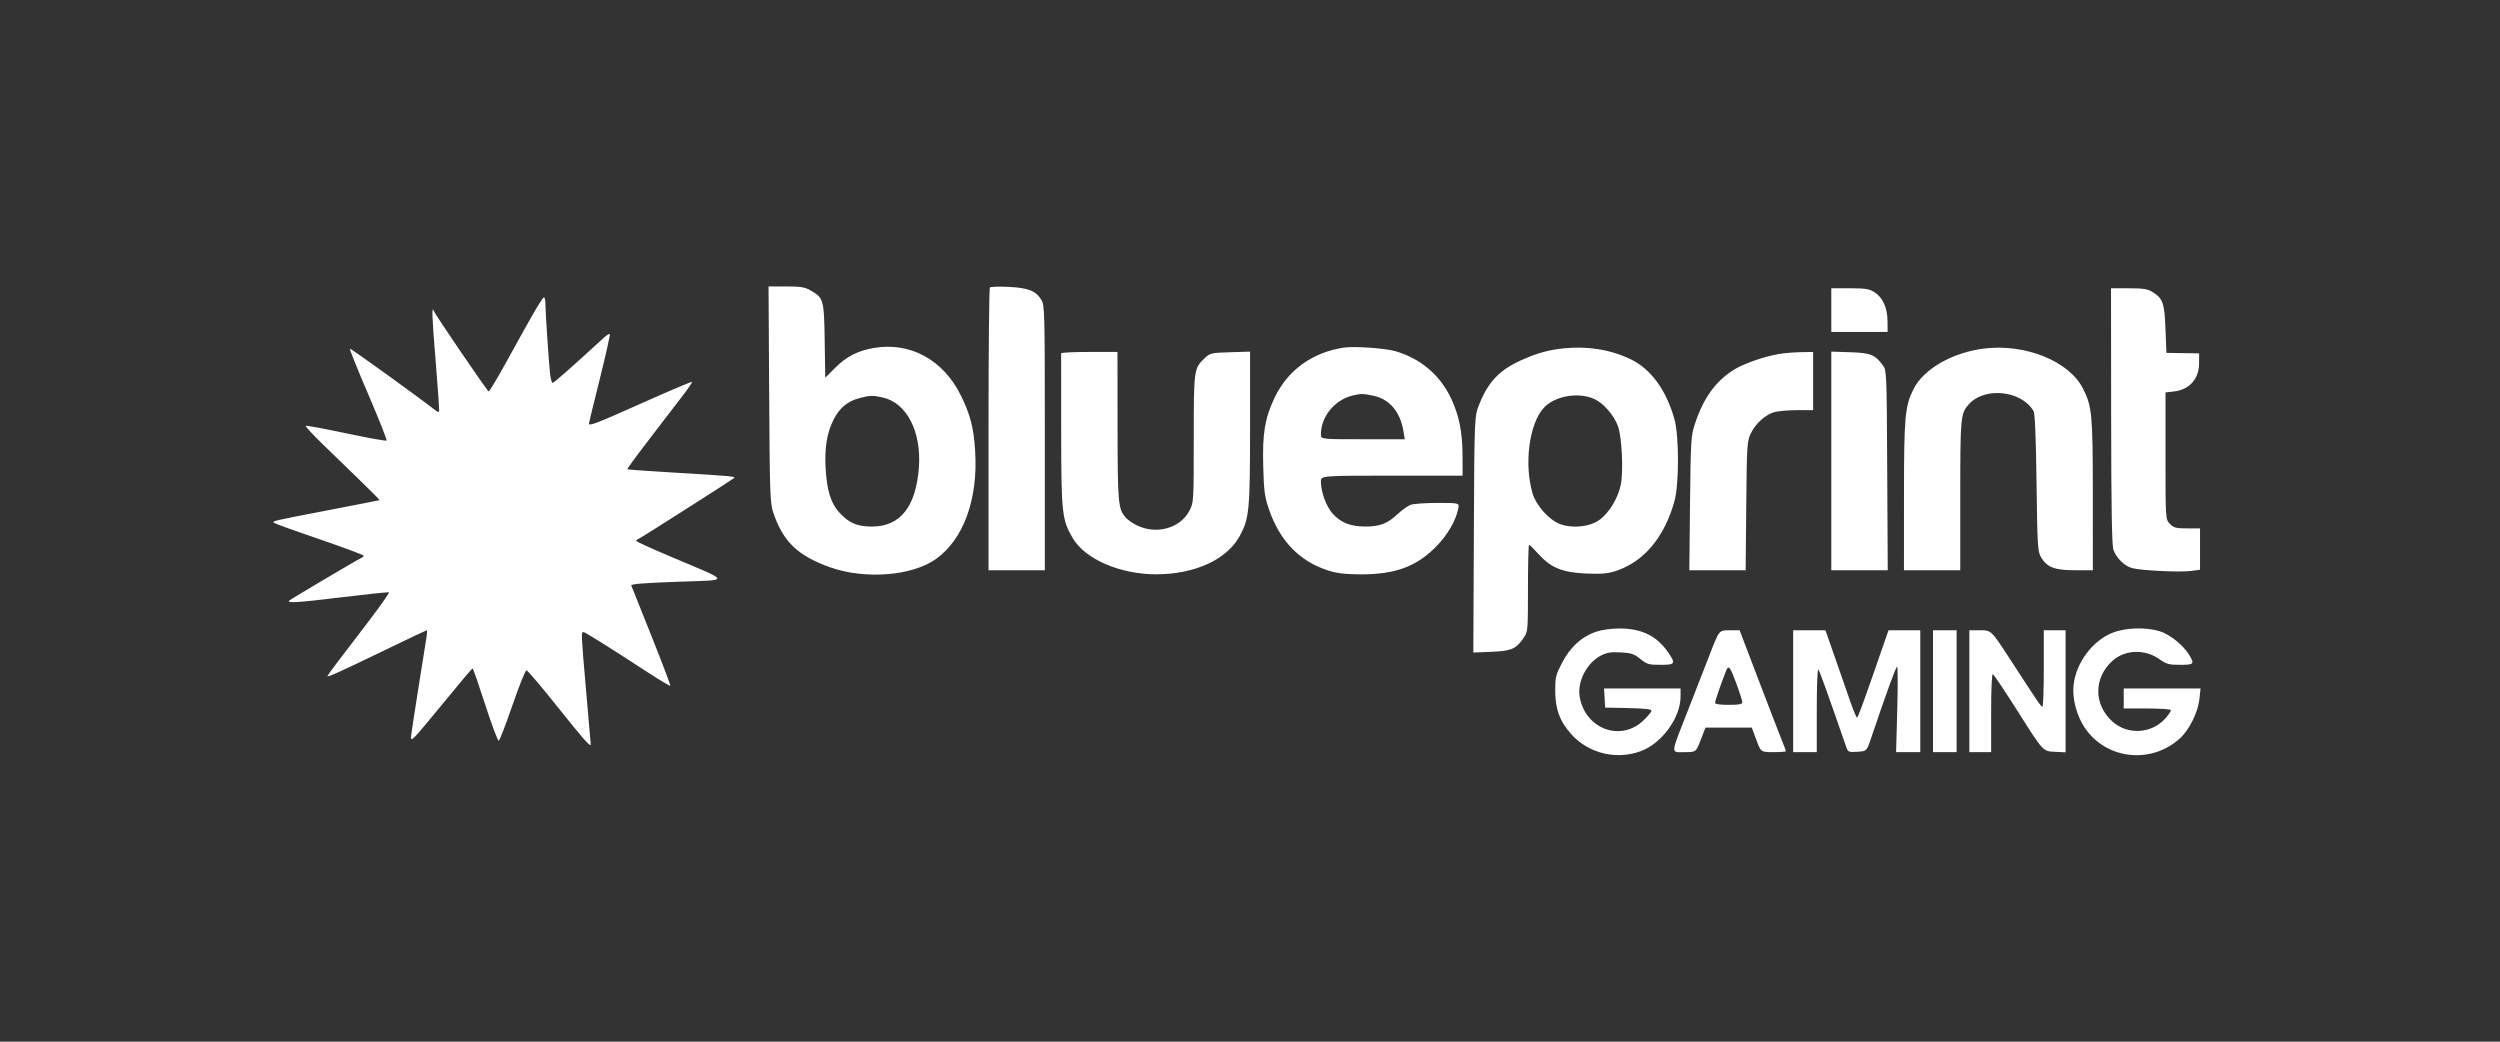 <svg width="96" height="40" viewBox="0 0 96 40" fill="none" xmlns="http://www.w3.org/2000/svg">
<rect x="0" y="0" width="96" height="40" fill="#333333" stroke="none"/>
<path fill-rule="evenodd" clip-rule="evenodd" d="M29.536 15.139C29.558 18.911 29.572 19.311 29.687 19.662C30.059 20.788 30.625 21.338 31.874 21.783C33.213 22.261 35.035 22.118 35.946 21.462C37.005 20.699 37.56 19.168 37.446 17.322C37.392 16.438 37.264 15.935 36.905 15.202C36.231 13.821 34.957 13.121 33.557 13.362C32.929 13.47 32.502 13.691 32.052 14.142L31.69 14.504L31.668 13.084C31.644 11.495 31.628 11.437 31.114 11.145C30.906 11.026 30.74 11 30.186 11H29.512L29.536 15.139ZM38.011 11.039C37.983 11.069 37.959 13.524 37.959 16.495V21.897H39.04H40.121L40.121 16.815C40.121 11.898 40.116 11.726 39.984 11.51C39.776 11.167 39.482 11.052 38.726 11.016C38.362 10.999 38.04 11.009 38.011 11.039ZM70.322 11.908V12.746H71.403H72.484L72.482 12.345C72.481 11.829 72.296 11.417 71.978 11.22C71.771 11.092 71.63 11.07 71.028 11.07H70.322V11.908ZM81.068 15.977C81.072 19.56 81.096 20.945 81.156 21.111C81.274 21.439 81.59 21.744 81.887 21.819C82.255 21.911 83.715 21.98 84.129 21.925L84.481 21.879V21.084V20.29H83.989C83.56 20.29 83.476 20.268 83.326 20.119C83.155 19.947 83.155 19.947 83.155 17.509V15.069L83.477 15.033C84.071 14.966 84.442 14.554 84.444 13.959L84.446 13.57L83.818 13.56L83.19 13.55L83.155 12.638C83.117 11.631 83.054 11.456 82.646 11.207C82.465 11.096 82.294 11.07 81.743 11.07L81.063 11.07L81.068 15.977ZM20.445 12.1C20.232 12.475 19.778 13.291 19.436 13.914C19.093 14.537 18.791 15.04 18.764 15.032C18.71 15.015 16.71 12.082 16.663 11.951C16.571 11.694 16.587 12.154 16.729 13.861C16.817 14.916 16.876 15.793 16.859 15.809C16.843 15.826 16.789 15.809 16.74 15.771C15.96 15.165 13.463 13.367 13.438 13.392C13.419 13.41 13.737 14.202 14.145 15.152C14.552 16.101 14.867 16.896 14.845 16.919C14.822 16.941 14.122 16.815 13.288 16.638C12.455 16.461 11.757 16.332 11.738 16.352C11.718 16.371 12.016 16.692 12.399 17.064C12.783 17.436 13.434 18.068 13.846 18.468C14.258 18.867 14.587 19.199 14.577 19.205C14.567 19.211 13.696 19.382 12.641 19.585C10.432 20.01 10.445 20.007 10.524 20.078C10.556 20.108 11.344 20.392 12.275 20.709C13.205 21.027 13.966 21.311 13.966 21.34C13.966 21.369 13.916 21.412 13.855 21.435C13.753 21.475 11.178 22.998 11.112 23.058C10.992 23.167 11.405 23.143 13.019 22.947C14.035 22.823 14.898 22.732 14.935 22.746C14.973 22.759 14.456 23.477 13.787 24.342C13.119 25.206 12.571 25.935 12.571 25.962C12.571 26.019 13.09 25.783 14.97 24.873C15.733 24.504 16.371 24.202 16.388 24.202C16.405 24.202 16.401 24.32 16.378 24.464C16.356 24.608 16.212 25.514 16.058 26.477C15.905 27.44 15.779 28.268 15.779 28.316C15.779 28.474 15.892 28.369 16.475 27.66C17.859 25.977 18.118 25.67 18.151 25.672C18.17 25.672 18.388 26.301 18.636 27.069C18.884 27.837 19.116 28.455 19.152 28.443C19.189 28.431 19.425 27.817 19.678 27.08C19.931 26.343 20.173 25.739 20.216 25.739C20.258 25.739 20.805 26.383 21.432 27.171C22.39 28.374 22.687 28.709 22.684 28.585C22.684 28.576 22.606 27.672 22.511 26.577C22.313 24.305 22.312 24.272 22.404 24.272C22.468 24.272 23.227 24.747 24.948 25.865C25.369 26.138 25.725 26.349 25.74 26.334C25.756 26.318 25.431 25.463 25.02 24.433C24.608 23.403 24.258 22.525 24.241 22.482C24.22 22.426 24.731 22.385 26.011 22.34C28.084 22.266 28.114 22.373 25.736 21.367C25.017 21.063 24.428 20.794 24.428 20.769C24.428 20.744 24.478 20.705 24.539 20.682C24.623 20.649 28.048 18.468 28.189 18.357C28.265 18.297 28.024 18.275 26.137 18.164C25.025 18.098 24.105 18.034 24.091 18.02C24.078 18.007 24.376 17.593 24.754 17.1C25.132 16.607 25.504 16.122 25.58 16.021C25.656 15.92 25.918 15.58 26.161 15.265C26.405 14.95 26.591 14.679 26.575 14.663C26.558 14.647 25.702 15.011 24.671 15.471C22.91 16.258 22.615 16.372 22.615 16.266C22.615 16.242 22.803 15.467 23.034 14.543C23.264 13.62 23.436 12.847 23.416 12.828C23.397 12.808 23.294 12.87 23.189 12.967C21.94 14.114 21.273 14.702 21.222 14.702C21.188 14.702 21.142 14.537 21.12 14.335C21.072 13.896 20.941 11.911 20.941 11.623C20.941 11.511 20.916 11.419 20.886 11.419C20.856 11.419 20.657 11.726 20.445 12.1ZM51.595 13.349C50.38 13.538 49.443 14.22 48.941 15.28C48.568 16.066 48.473 16.643 48.508 17.915C48.534 18.866 48.561 19.066 48.728 19.557C49.142 20.769 49.903 21.556 51.002 21.907C51.348 22.017 51.645 22.052 52.257 22.055C53.593 22.059 54.421 21.747 55.185 20.95C55.6 20.517 55.907 19.981 55.997 19.535C56.041 19.312 56.041 19.312 55.2 19.312C54.737 19.312 54.272 19.345 54.167 19.385C54.061 19.426 53.837 19.585 53.67 19.74C53.265 20.114 52.985 20.221 52.416 20.219C51.846 20.217 51.475 20.066 51.161 19.708C50.924 19.439 50.723 18.881 50.723 18.496C50.723 18.265 50.723 18.265 53.443 18.265H56.163L56.162 17.514C56.16 16.602 56.031 15.949 55.721 15.298C55.292 14.395 54.558 13.772 53.582 13.485C53.197 13.371 51.984 13.288 51.595 13.349ZM60.034 13.378C59.475 13.435 59.022 13.561 58.446 13.818C57.588 14.2 57.154 14.651 56.806 15.519C56.616 15.994 56.616 15.994 56.596 20.526L56.576 25.057L57.274 25.029C58.045 24.997 58.219 24.921 58.517 24.482C58.669 24.259 58.674 24.198 58.674 22.585C58.674 21.669 58.693 20.919 58.716 20.919C58.739 20.919 58.897 21.074 59.068 21.265C59.55 21.802 59.994 21.985 60.906 22.023C61.492 22.047 61.737 22.027 62.03 21.932C63.118 21.58 63.913 20.638 64.3 19.242C64.479 18.595 64.479 16.744 64.299 16.099C63.988 14.982 63.392 14.166 62.618 13.795C61.837 13.422 60.964 13.281 60.034 13.378ZM76.192 13.384C74.981 13.532 73.873 14.165 73.484 14.933C73.148 15.597 73.114 15.977 73.113 19.05L73.112 21.897H74.193H75.274V19.031C75.274 16.001 75.286 15.874 75.608 15.518C76.217 14.844 77.631 14.996 78.088 15.785C78.143 15.881 78.179 16.745 78.203 18.544C78.236 21.003 78.247 21.178 78.378 21.4C78.605 21.786 78.897 21.897 79.684 21.897H80.365L80.364 19.015C80.363 15.909 80.336 15.611 79.986 14.92C79.454 13.869 77.778 13.19 76.192 13.384ZM40.748 13.567C40.747 13.596 40.747 14.927 40.749 16.525C40.752 19.709 40.778 19.956 41.19 20.659C41.667 21.474 43.01 22.056 44.411 22.053C45.886 22.05 47.115 21.485 47.604 20.585C47.972 19.908 48.001 19.607 48.002 16.425L48.003 13.502L47.24 13.526C46.503 13.549 46.469 13.557 46.255 13.759C45.846 14.145 45.84 14.187 45.84 16.851C45.84 19.234 45.837 19.289 45.684 19.594C45.331 20.292 44.391 20.55 43.626 20.159C43.482 20.086 43.307 19.962 43.236 19.883C42.936 19.551 42.917 19.347 42.914 16.361L42.911 13.515H41.83C41.235 13.515 40.748 13.538 40.748 13.567ZM68.325 13.591C67.737 13.689 66.928 13.974 66.556 14.213C65.864 14.658 65.405 15.301 65.086 16.274C64.933 16.74 64.924 16.88 64.897 19.33L64.87 21.897H65.951H67.033L67.056 19.434C67.077 17.113 67.087 16.954 67.224 16.658C67.402 16.273 67.788 15.922 68.14 15.824C68.285 15.784 68.678 15.751 69.014 15.75L69.624 15.75V14.632V13.515L69.153 13.523C68.895 13.527 68.522 13.558 68.325 13.591ZM70.322 17.699V21.897H71.405H72.489L72.469 18.06C72.45 14.31 72.446 14.219 72.305 14.03C71.997 13.617 71.834 13.552 71.049 13.526L70.322 13.502V17.699ZM52.748 15.198C53.363 15.33 53.775 15.822 53.895 16.571L53.943 16.867H52.333C50.723 16.867 50.723 16.867 50.723 16.683C50.723 15.999 51.247 15.356 51.943 15.187C52.251 15.112 52.352 15.113 52.748 15.198ZM33.912 15.267C34.82 15.476 35.386 16.58 35.286 17.944C35.176 19.458 34.571 20.22 33.481 20.22C32.91 20.22 32.592 20.082 32.221 19.671C31.901 19.316 31.753 18.833 31.704 17.985C31.659 17.195 31.752 16.623 32.012 16.108C32.234 15.667 32.542 15.41 32.995 15.289C33.4 15.179 33.52 15.176 33.912 15.267ZM61.224 15.323C61.578 15.484 61.978 15.946 62.131 16.369C62.282 16.791 62.344 18.105 62.236 18.624C62.129 19.14 61.779 19.711 61.41 19.97C61.03 20.237 60.371 20.302 59.893 20.119C59.481 19.961 58.986 19.407 58.852 18.952C58.516 17.82 58.722 16.258 59.288 15.654C59.714 15.199 60.614 15.045 61.224 15.323ZM61.271 24.264C60.731 24.451 60.291 24.857 59.982 25.453C59.744 25.912 59.72 26.009 59.72 26.509C59.72 27.23 59.899 27.713 60.35 28.207C61.012 28.933 62.062 29.187 62.998 28.848C63.809 28.554 64.533 27.564 64.533 26.749V26.437H63.064H61.596L61.617 26.804L61.638 27.171L62.528 27.19C63.136 27.203 63.417 27.235 63.417 27.289C63.417 27.333 63.28 27.5 63.113 27.661C62.233 28.506 60.857 27.989 60.657 26.738C60.566 26.166 60.941 25.447 61.474 25.174C61.709 25.055 61.858 25.031 62.238 25.052C62.644 25.075 62.749 25.11 62.99 25.304C63.245 25.51 63.311 25.529 63.761 25.529C64.33 25.529 64.355 25.489 64.062 25.059C63.627 24.419 63.039 24.131 62.178 24.134C61.843 24.136 61.499 24.185 61.271 24.264ZM81.103 24.305C80.339 24.62 79.722 25.453 79.626 26.3C79.567 26.823 79.742 27.489 80.062 27.957C80.889 29.167 82.602 29.355 83.704 28.358C84.07 28.027 84.406 27.348 84.459 26.833L84.5 26.437H83.025H81.551V26.821V27.206H82.458C82.966 27.206 83.365 27.234 83.365 27.27C83.365 27.305 83.282 27.432 83.182 27.552C82.658 28.175 81.712 28.245 81.114 27.704C80.392 27.053 80.394 26.029 81.118 25.376C81.595 24.944 82.361 24.916 82.918 25.31C83.195 25.505 83.283 25.529 83.715 25.529C84.255 25.529 84.281 25.499 84.058 25.138C83.826 24.762 83.308 24.351 82.923 24.236C82.374 24.073 81.596 24.103 81.103 24.305ZM65.683 25.058C65.501 25.528 65.122 26.5 64.841 27.217C64.13 29.028 64.144 28.882 64.683 28.882C65.127 28.882 65.127 28.882 65.308 28.41L65.49 27.939H66.38H67.269L67.443 28.41C67.618 28.882 67.618 28.882 68.098 28.882C68.362 28.882 68.578 28.865 68.578 28.845C68.578 28.825 68.505 28.628 68.415 28.408C68.326 28.189 67.926 27.152 67.527 26.105L66.801 24.202H66.407C66.014 24.202 66.014 24.202 65.683 25.058ZM68.857 26.542V28.882H69.31H69.764V27.261C69.764 26.365 69.79 25.671 69.823 25.707C69.872 25.762 70.156 26.549 70.886 28.658C70.963 28.883 70.974 28.888 71.324 28.868C71.682 28.847 71.682 28.847 71.858 28.323C72.407 26.691 72.804 25.599 72.849 25.599C72.877 25.599 72.88 26.338 72.855 27.24L72.81 28.882H73.275H73.739V26.542V24.202L73.129 24.202L72.519 24.203L72.283 24.883C71.533 27.048 71.348 27.555 71.308 27.554C71.283 27.554 71.157 27.248 71.028 26.873C70.898 26.499 70.636 25.745 70.445 25.197L70.097 24.202H69.477H68.857V26.542ZM74.228 26.542V28.882H74.681H75.134V26.542V24.202H74.681H74.228V26.542ZM75.623 26.542V28.882H76.041H76.46V27.374C76.46 26.43 76.485 25.875 76.527 25.89C76.564 25.903 77.013 26.573 77.523 27.38C78.451 28.847 78.451 28.847 78.885 28.868L79.319 28.889V26.545V24.202H78.901H78.482V25.669C78.482 26.476 78.459 27.136 78.43 27.136C78.373 27.135 78.293 27.019 77.202 25.337C76.465 24.202 76.465 24.202 76.044 24.202H75.623V26.542ZM66.691 26.285C66.808 26.604 66.904 26.911 66.904 26.966C66.904 27.044 66.788 27.066 66.381 27.066C66.039 27.066 65.858 27.038 65.858 26.987C65.858 26.916 66.056 26.339 66.273 25.78C66.376 25.513 66.432 25.581 66.691 26.285Z" fill="white"/>
</svg>
